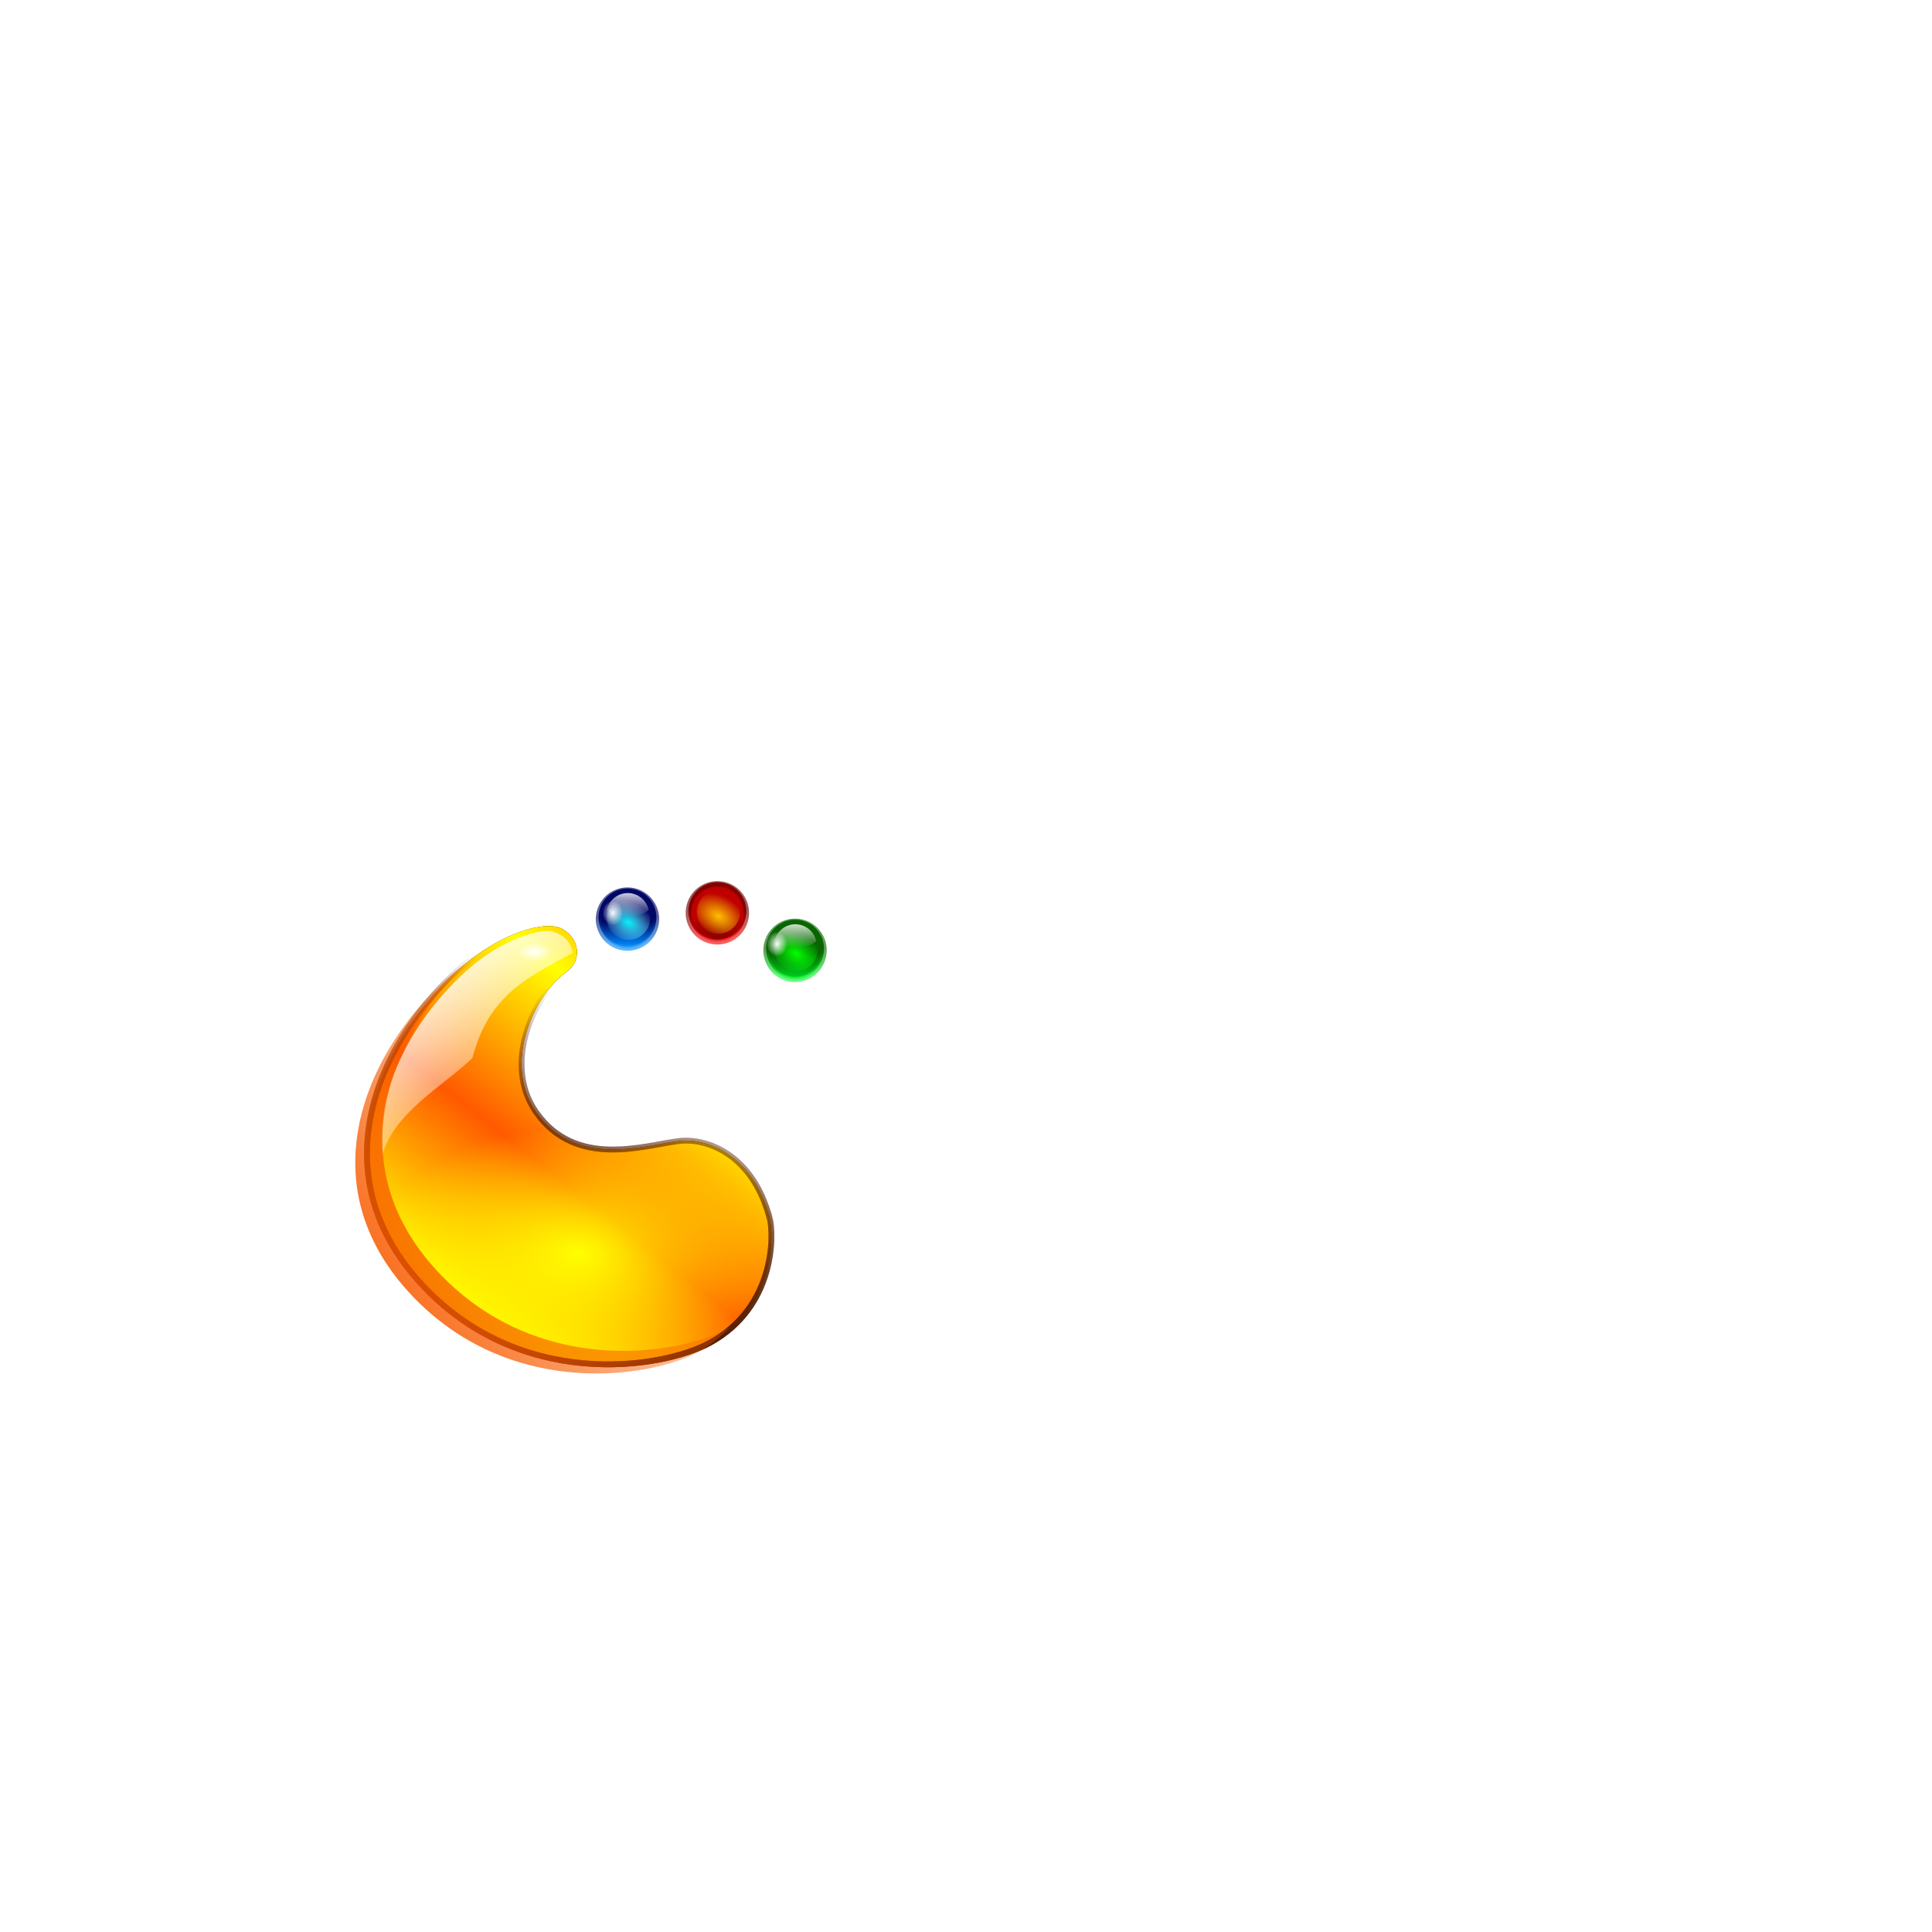 <svg height="2500" viewBox="-84.5 -80 467.875 211.375" width="2500" xmlns="http://www.w3.org/2000/svg" xmlns:xlink="http://www.w3.org/1999/xlink"><linearGradient id="a"><stop offset="0" stop-color="#fff"/><stop offset="1" stop-color="#fff" stop-opacity="0"/></linearGradient><linearGradient id="b" xlink:href="#a"/><linearGradient id="c"><stop offset="0" stop-color="#008dff"/><stop offset="1" stop-color="#000765"/></linearGradient><linearGradient id="d" gradientTransform="matrix(-11.447 -3.647 -.815 10.097 336.385 -429.18)" gradientUnits="userSpaceOnUse" spreadMethod="reflect" x1="20.683" x2="22.553" y1="57.744" y2="61.497"><stop offset="0" stop-color="#ff5900"/><stop offset="1" stop-color="#ff0"/></linearGradient><filter id="e"><feGaussianBlur stdDeviation=".088"/></filter><linearGradient id="f" gradientTransform="matrix(-11.447 -3.647 -.815 10.097 335.434 -429.18)" gradientUnits="userSpaceOnUse" spreadMethod="reflect" x1="19.669" x2="20.377" xlink:href="#b" y1="55.149" y2="59.756"/><linearGradient id="g" gradientUnits="userSpaceOnUse" x1="31.02" x2="58.7" xlink:href="#b" y1="17.2" y2="50.326"/><radialGradient id="h" cx="-20.545" cy="47.667" gradientTransform="matrix(1 0 0 .526 0 22.58)" gradientUnits="userSpaceOnUse" r=".307" xlink:href="#b"/><filter id="i"><feGaussianBlur stdDeviation=".04"/></filter><linearGradient id="j" gradientUnits="userSpaceOnUse" x1="-11.065" x2="-9.099" y1="53.541" y2="49.158"><stop offset="0" stop-color="#541c00"/><stop offset="1" stop-color="#541c00" stop-opacity="0"/></linearGradient><filter id="k"><feGaussianBlur stdDeviation=".968"/></filter><filter id="l"><feGaussianBlur stdDeviation="5.651"/></filter><filter id="m"><feGaussianBlur stdDeviation="2.881"/></filter><linearGradient id="n" gradientTransform="matrix(0 1 -1 0 -39.998 140.002)" gradientUnits="userSpaceOnUse" x1="-84.002" x2="-23.516" xlink:href="#a" y1="-383.997" y2="-383.998"/><radialGradient id="o" cx="52.784" cy="123.501" fx="54.85" fy="119.025" gradientTransform="matrix(1.094 0 0 .757 -4.39 5.13)" gradientUnits="userSpaceOnUse" r="44.774"><stop offset="0" stop-color="#fffe00"/><stop offset="1" stop-color="#fffe00" stop-opacity="0"/></radialGradient><linearGradient id="p" gradientUnits="userSpaceOnUse" x1="157.294" x2="238.807" y1="125.122" y2="73.63"><stop offset="0" stop-color="#f85b00"/><stop offset="1" stop-color="#f85b00" stop-opacity="0"/></linearGradient><filter id="q"><feGaussianBlur stdDeviation="2.268"/></filter><linearGradient id="r" gradientTransform="matrix(0 1 -1 0 -39.998 140.002)" gradientUnits="userSpaceOnUse" x1="-86.12" x2="-56.358" y1="-381.099" y2="-373.124"><stop offset="0" stop-color="#00ce20"/><stop offset="1" stop-color="#086500"/></linearGradient><radialGradient id="s" cx="345.808" cy="85.25" gradientTransform="matrix(.666 -.656 .989 1.005 31.056 226.438)" gradientUnits="userSpaceOnUse" r="36"><stop offset="0" stop-color="#03ff00"/><stop offset="1" stop-color="#00f507" stop-opacity="0"/></radialGradient><linearGradient id="t" gradientUnits="userSpaceOnUse" x1="328.124" x2="336.981" y1="120.812" y2="87.759"><stop offset="0" stop-color="#00ff28"/><stop offset="1" stop-color="#086500"/></linearGradient><linearGradient id="u" gradientTransform="matrix(0 .159 -.159 0 86.229 24.926)" gradientUnits="userSpaceOnUse" x1="-80.003" x2="-45.097" xlink:href="#n" y1="-131.931" y2="-131.931"/><radialGradient id="v" cx="63.782" cy="10.507" gradientTransform="matrix(1 0 0 1.205 0 -2.15)" gradientUnits="userSpaceOnUse" r="2.524" xlink:href="#b"/><linearGradient id="w" gradientTransform="matrix(0 1 -1 0 -39.998 140.002)" gradientUnits="userSpaceOnUse" x1="-86.12" x2="-56.358" y1="-381.099" y2="-373.124"><stop offset="0" stop-color="#8c0000"/><stop offset="1" stop-color="#bf0000"/></linearGradient><radialGradient id="x" cx="345.808" cy="85.25" gradientTransform="matrix(.666 -.656 .989 1.005 31.056 226.438)" gradientUnits="userSpaceOnUse" r="36"><stop offset="0" stop-color="#ffbe00"/><stop offset="1" stop-color="#f5d600" stop-opacity="0"/></radialGradient><linearGradient id="y" gradientUnits="userSpaceOnUse" x1="328.124" x2="336.981" y1="120.812" y2="87.759"><stop offset="0" stop-color="#f00"/><stop offset="1" stop-color="#650000"/></linearGradient><linearGradient id="z" gradientTransform="matrix(0 .159 -.159 0 67.754 16.011)" gradientUnits="userSpaceOnUse" x1="-80.003" x2="-45.097" xlink:href="#n" y1="-131.931" y2="-131.931"/><linearGradient id="A" gradientTransform="matrix(0 1 -1 0 -39.998 140.002)" gradientUnits="userSpaceOnUse" x1="-86.12" x2="-56.358" xlink:href="#c" y1="-381.099" y2="-373.124"/><radialGradient id="B" cx="345.808" cy="85.25" gradientTransform="matrix(.666 -.656 .989 1.005 31.056 226.438)" gradientUnits="userSpaceOnUse" r="36"><stop offset="0" stop-color="#00f2ff"/><stop offset="1" stop-color="#acf4ff" stop-opacity="0"/></radialGradient><linearGradient id="C" gradientUnits="userSpaceOnUse" x1="328.124" x2="336.981" xlink:href="#c" y1="120.812" y2="87.759"/><linearGradient id="D" gradientTransform="matrix(0 .159 -.159 0 46.37 18.482)" gradientUnits="userSpaceOnUse" x1="-80.003" x2="-45.097" xlink:href="#n" y1="-131.931" y2="-131.931"/><g fill-rule="evenodd"><path d="m10.884 122.052c.08.3.096 1.543-1.032 2.159-.841.459-3.325.835-5.027-1.063-1.766-1.97-.597-4.264.719-5.415.684-.599 1.48-.841 1.77-.667.307.184.315.555.07.73-.59.418-1.114 1.609-.532 2.433.688.974 1.856.572 2.46.496.5-.062 1.283.243 1.572 1.327z" fill="#411200" filter="url(#e)" transform="matrix(14.018 0 0 14.018 -50.698 -1624.244)"/><path d="m101.869 86.681c1.118 4.2 1.348 21.622-14.466 30.258-11.786 6.436-46.6 11.716-70.467-14.903-24.76-27.616-8.363-59.766 10.075-75.898 9.6-8.398 20.741-11.796 24.809-9.357 4.309 2.584 4.431 7.783.993 10.227-8.26 5.87-15.613 22.561-7.453 34.121 9.633 13.648 26.009 8.01 34.483 6.954 7.003-.872 17.98 3.397 22.026 18.598z" fill="url(#d)"/><path d="m47.776 17.21c-4.62.274-11.934 3.299-18.212 8.678-11.81 10.12-23.33 27.42-21.507 45.8 2.584-10.333 14.74-16.912 21.85-23.713 3.896-14.707 12.136-18.946 24.268-25.462-.192-1.614-1.075-3.235-2.953-4.339-.887-.52-1.906-1.055-3.446-.964z" fill="url(#g)" opacity=".913"/><path d="m39.47 49.84c-6.664 8.922-3.422 41.282 26.891 36.456 23.263-3.703 28.676 12.374 32.56 8.888.327-3.074-.24-6.71-.437-7.447-3.748-14.08-13.815-17.765-19.275-17.084-3.851.48-10.275 2.681-17.084 2.19-7.704-.556-13.246-3.143-16.93-7.163-.734-.8-5.496-6.354-5.724-15.84z" fill="url(#f)" opacity=".97"/></g><path d="m-20.239 47.667a.307.161 0 1 1 -.613 0 .307.161 0 1 1 .613 0z" fill="url(#h)" opacity=".97" transform="matrix(14.018 0 0 14.018 333.002 -645.693)"/><path d="m-20.239 47.667a.307.161 0 1 1 -.613 0 .307.161 0 1 1 .613 0z" fill="url(#h)" opacity=".97" transform="matrix(31.725 0 0 31.725 734.35 -1439.206)"/><path d="m-7.03 52.33c.079.3.095 1.543-1.033 2.16-.84.459-3.324.835-5.027-1.064-1.766-1.97-.596-4.263.72-5.414.684-.6 1.479-.842 1.769-.668.307.185.316.556.07.73-.589.419-1.113 1.61-.531 2.434.687.974 1.855.572 2.46.496.5-.062 1.283.243 1.571 1.327z" fill="none" filter="url(#i)" stroke="url(#j)" stroke-width=".1" transform="matrix(14.018 0 0 14.018 200.427 -646.893)"/><path d="m101.869 86.681c1.118 4.2 1.348 21.622-14.466 30.258-11.786 6.436-46.6 11.716-70.467-14.903-24.76-27.616-8.363-59.766 10.075-75.898 9.6-8.398 20.741-11.796 24.809-9.357 4.309 2.584 4.431 7.783.993 10.227-8.26 5.87-15.613 22.561-7.453 34.121 9.633 13.648 26.009 8.01 34.483 6.954 7.003-.872 17.98 3.397 22.026 18.598z" fill="url(#o)" fill-rule="evenodd"/><path d="m-7.03 52.33c.079.3.095 1.543-1.033 2.16-.84.459-3.324.835-5.027-1.064-1.766-1.97-.596-4.263.72-5.414.684-.6 1.479-.842 1.769-.668.307.185.316.556.07.73-.589.419-1.113 1.61-.531 2.434.687.974 1.855.572 2.46.496.5-.062 1.283.243 1.571 1.327z" fill="none" filter="url(#i)" stroke="url(#j)" stroke-width=".1" transform="matrix(14.018 0 0 14.018 200.427 -646.893)"/><path d="m173.813 31.344a46.659 46.659 0 0 0 -3.844 3.031c-16.858 14.749-31.857 44.128-9.219 69.375 21.821 24.337 53.662 19.51 64.438 13.625a25.705 25.705 0 0 0 7.03-5.594c-.337.204-.675.4-1.03.594-10.776 5.884-42.617 10.712-64.438-13.625-21.67-24.168-8.86-52.122 7.063-67.406z" fill="url(#p)" fill-rule="evenodd" filter="url(#q)" transform="matrix(1.094 0 0 1.094 -161.75 -9.264)"/><g transform="matrix(1.018 0 0 1.018 -1.028 2.156)"><path d="m115.5 20a100 100 0 1 1 -200 0 100 100 0 1 1 200 0z" style="opacity:.503;stroke:#000;stroke-width:.138;stroke-linecap:round;stroke-linejoin:round;stroke-dashoffset:4.15;filter:url(#l)" transform="matrix(.067 0 0 .067 66.254 10.844)"/><circle cx="343.999" cy="92" fill="url(#A)" r="36" transform="matrix(-.185 .049 -.049 -.185 135.422 11.726)"/><circle cx="343.999" cy="92" fill="url(#B)" filter="url(#k)" r="36" transform="matrix(-.138 .037 -.037 -.138 118.401 11.734)"/><circle cx="343.999" cy="92" fill="none" filter="url(#m)" opacity=".8" r="36" stroke="url(#C)" stroke-width="6.751" transform="matrix(-.185 -.049 -.049 .185 135.422 11.791)"/><path d="m67.347 5.767a5.09 5.09 0 0 0 -4.971 4.018c.98.913 2.839 1.53 4.971 1.53 2.133 0 3.992-.617 4.972-1.53a5.09 5.09 0 0 0 -4.972-4.018z" fill="url(#D)" opacity=".8"/><path d="m66.106 10.507a2.324 2.84 0 1 1 -4.648 0 2.324 2.84 0 1 1 4.648 0z" fill="url(#v)" opacity=".97"/></g><g transform="matrix(1.018 0 0 1.018 -1.028 3.156)"><g><path d="m115.5 20a100 100 0 1 1 -200 0 100 100 0 1 1 200 0z" style="opacity:.503;stroke:#000;stroke-width:.138;stroke-linecap:round;stroke-linejoin:round;stroke-dashoffset:4.15;filter:url(#l)" transform="matrix(.067 0 0 .067 87.638 8.373)"/><circle cx="343.999" cy="92" fill="url(#w)" r="36" transform="matrix(-.185 .049 -.049 -.185 156.807 9.256)"/><circle cx="343.999" cy="92" fill="url(#x)" filter="url(#k)" r="36" transform="matrix(-.138 .037 -.037 -.138 139.786 9.264)"/><circle cx="343.999" cy="92" fill="none" filter="url(#m)" opacity=".8" r="36" stroke="url(#y)" stroke-width="6.751" transform="matrix(-.185 -.049 -.049 .185 156.807 9.32)"/><path d="m88.732 3.297a5.09 5.09 0 0 0 -4.972 4.018c.98.913 2.84 1.53 4.972 1.53s3.991-.617 4.971-1.53a5.09 5.09 0 0 0 -4.971-4.018z" fill="url(#z)" opacity=".8"/><path d="m66.106 10.507a2.324 2.84 0 1 1 -4.648 0 2.324 2.84 0 1 1 4.648 0z" fill="url(#v)" opacity=".97" transform="translate(20.45 -2.922)"/></g><g><path d="m115.5 20a100 100 0 1 1 -200 0 100 100 0 1 1 200 0z" style="opacity:.503;stroke:#000;stroke-width:.138;stroke-linecap:round;stroke-linejoin:round;stroke-dashoffset:4.15;filter:url(#l)" transform="matrix(.067 0 0 .067 106.113 17.289)"/><circle cx="343.999" cy="92" fill="url(#r)" r="36" transform="matrix(-.185 .049 -.049 -.185 175.282 18.171)"/><circle cx="343.999" cy="92" fill="url(#s)" filter="url(#k)" r="36" transform="matrix(-.138 .037 -.037 -.138 158.26 18.179)"/><circle cx="343.999" cy="92" fill="none" filter="url(#m)" opacity=".8" r="36" stroke="url(#t)" stroke-width="6.751" transform="matrix(-.185 -.049 -.049 .185 175.282 18.236)"/><path d="m107.207 12.212a5.09 5.09 0 0 0 -4.972 4.018c.98.913 2.84 1.53 4.972 1.53s3.991-.617 4.971-1.53a5.09 5.09 0 0 0 -4.971-4.018z" fill="url(#u)" opacity=".8"/><path d="m66.106 10.507a2.324 2.84 0 1 1 -4.648 0 2.324 2.84 0 1 1 4.648 0z" fill="url(#v)" opacity=".97" transform="translate(39.075 6.39)"/></g></g></svg>